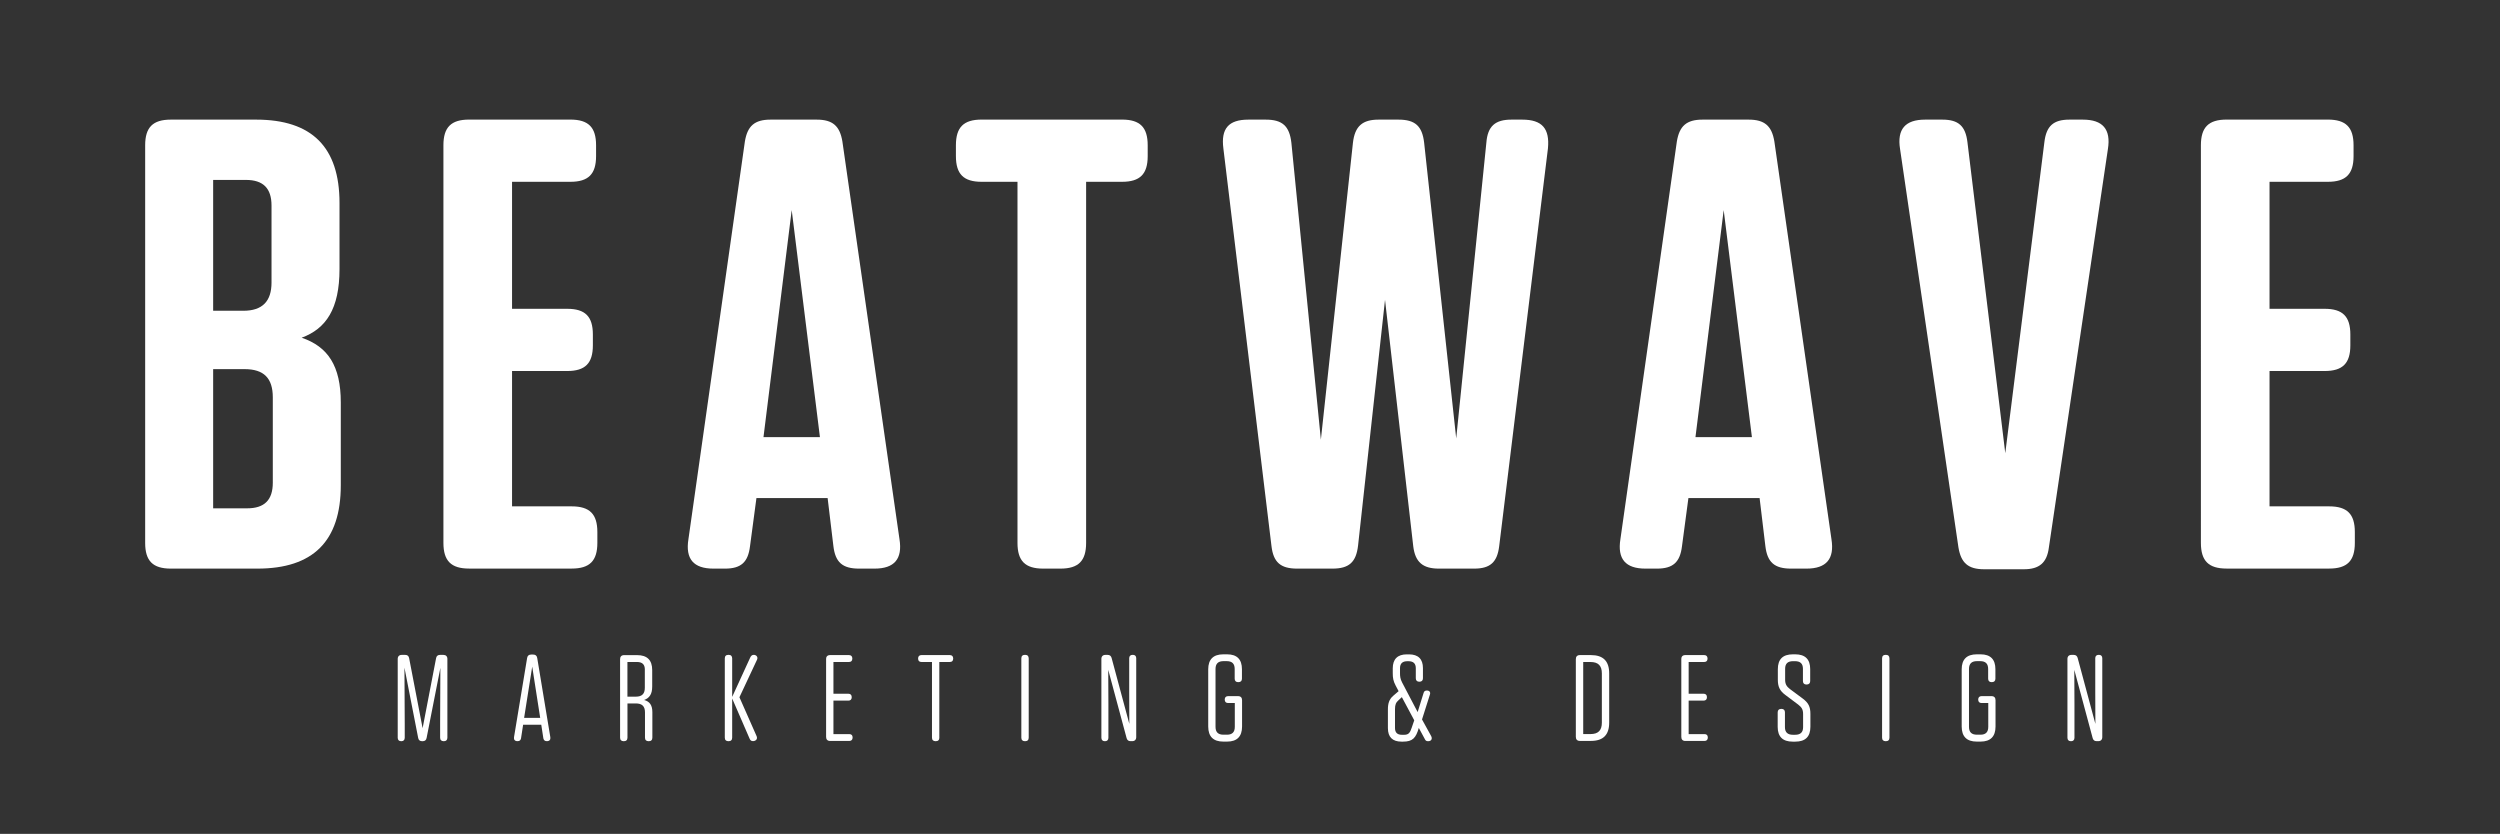 <?xml version="1.0" encoding="utf-8"?>
<!-- Generator: Adobe Illustrator 25.2.3, SVG Export Plug-In . SVG Version: 6.00 Build 0)  -->
<svg version="1.1" xmlns="http://www.w3.org/2000/svg" xmlns:xlink="http://www.w3.org/1999/xlink" x="0px" y="0px"
	 viewBox="0 0 623.62 208" style="enable-background:new 0 0 623.62 208;" xml:space="preserve">
<rect x="0" y="0" width="623.62" height="208" fill="#333333" stroke="none"/>
<style type="text/css">
	.st0{fill:#FFFFFF;}
</style>
<g id="Layer_1">
</g>
<g id="Layer_2">
	<g>
		<path class="st0" d="M75.25,84.24c6.56,2.24,9.76,7.04,9.76,16.16v20.64c0,13.92-6.88,20.8-20.8,20.8h-21.6
			c-4.48,0-6.4-1.92-6.4-6.4v-99.2c0-4.48,1.92-6.4,6.4-6.4h21.28c13.92,0,20.8,6.88,20.8,20.8v16.48
			C84.69,77.04,81.33,82,75.25,84.24z M67.73,51.28c0-4.32-2.08-6.4-6.4-6.4h-8.16v32.64h7.52c4.8,0,7.04-2.4,7.04-7.04V51.28z
			 M53.17,92.08v34.72h8.48c4.32,0,6.4-2.08,6.4-6.4V99.12c0-4.8-2.24-7.04-7.04-7.04H53.17z"/>
		<path class="st0" d="M110.61,36.23c0-4.48,1.92-6.4,6.4-6.4h25.28c4.48,0,6.4,1.92,6.4,6.4v2.72c0,4.48-1.92,6.4-6.4,6.4h-14.56
			v31.68h13.76c4.48,0,6.4,1.92,6.4,6.4v2.72c0,4.48-1.92,6.4-6.4,6.4h-13.76v33.76h14.88c4.48,0,6.4,1.92,6.4,6.4v2.72
			c0,4.48-1.92,6.4-6.4,6.4h-25.6c-4.48,0-6.4-1.92-6.4-6.4V36.23z"/>
		<path class="st0" d="M214.29,141.84c-4.16,0-5.92-1.6-6.4-5.6l-1.44-12h-17.76l-1.6,12c-0.48,4-2.24,5.6-6.24,5.6h-2.88
			c-4.96,0-7.04-2.4-6.24-7.36l14.08-99.2c0.64-3.84,2.4-5.44,6.4-5.44h11.52c4,0,5.76,1.6,6.4,5.44l14.24,99.2
			c0.8,4.96-1.28,7.36-6.24,7.36H214.29z M204.53,109.04l-7.04-56.64l-7.04,56.64H204.53z"/>
		<path class="st0" d="M270.93,135.44c0,4.48-1.92,6.4-6.4,6.4h-4.32c-4.48,0-6.4-1.92-6.4-6.4V45.35h-8.96
			c-4.48,0-6.4-1.92-6.4-6.4v-2.72c0-4.48,1.92-6.4,6.4-6.4h35.04c4.48,0,6.4,1.92,6.4,6.4v2.72c0,4.48-1.92,6.4-6.4,6.4h-8.96
			V135.44z"/>
		<path class="st0" d="M323.57,141.84c-4.16,0-5.92-1.6-6.4-5.6l-12-99.2c-0.64-4.96,1.28-7.2,6.24-7.2h4.32
			c4.16,0,5.92,1.6,6.4,5.76l7.36,74.08l8-74.08c0.48-4.16,2.4-5.76,6.4-5.76h4.96c4.16,0,5.92,1.6,6.4,5.76l8,73.76l7.52-73.76
			c0.32-4.16,2.24-5.76,6.24-5.76h2.72c4.96,0,6.88,2.24,6.4,7.2l-12.16,99.2c-0.48,4-2.24,5.6-6.24,5.6h-8.8c-4,0-5.92-1.6-6.4-5.6
			l-7.04-61.44l-6.72,61.28c-0.48,4.16-2.24,5.76-6.4,5.76H323.57z"/>
		<path class="st0" d="M446.77,141.84c-4.16,0-5.92-1.6-6.4-5.6l-1.44-12h-17.76l-1.6,12c-0.48,4-2.24,5.6-6.24,5.6h-2.88
			c-4.96,0-7.04-2.4-6.24-7.36l14.08-99.2c0.64-3.84,2.4-5.44,6.4-5.44h11.52c4,0,5.76,1.6,6.4,5.44l14.24,99.2
			c0.8,4.96-1.28,7.36-6.24,7.36H446.77z M437.01,109.04l-7.04-56.64l-7.04,56.64H437.01z"/>
		<path class="st0" d="M494.93,142c-4,0-5.76-1.6-6.4-5.44l-14.56-99.36c-0.8-4.96,1.28-7.36,6.24-7.36h4.32c4,0,5.76,1.6,6.24,5.6
			l9.44,77.6l9.76-77.6c0.48-4,2.24-5.6,6.24-5.6h3.36c4.96,0,7.04,2.4,6.24,7.36l-14.72,99.36c-0.48,3.84-2.4,5.44-6.24,5.44
			H494.93z"/>
		<path class="st0" d="M549.01,36.23c0-4.48,1.92-6.4,6.4-6.4h25.28c4.48,0,6.4,1.92,6.4,6.4v2.72c0,4.48-1.92,6.4-6.4,6.4h-14.56
			v31.68h13.76c4.48,0,6.4,1.92,6.4,6.4v2.72c0,4.48-1.92,6.4-6.4,6.4h-13.76v33.76h14.88c4.48,0,6.4,1.92,6.4,6.4v2.72
			c0,4.48-1.92,6.4-6.4,6.4h-25.6c-4.48,0-6.4-1.92-6.4-6.4V36.23z"/>
	</g>
	<g>
		<path class="st0" d="M100.96,180.54v3.49c0,0.55-0.31,0.86-0.83,0.86h-0.06c-0.55,0-0.86-0.31-0.86-0.86v-19.66
			c0-0.64,0.37-1.01,1.01-1.01h0.86c0.55,0,0.89,0.28,0.98,0.83l3.36,17.46l3.36-17.46c0.09-0.55,0.43-0.83,0.98-0.83h0.83
			c0.64,0,1.01,0.37,1.01,1.01V184c0,0.58-0.31,0.89-0.86,0.89h-0.06c-0.58,0-0.89-0.31-0.89-0.89v-3.52l0.06-13.88l-3.43,17.46
			c-0.09,0.55-0.43,0.83-0.98,0.83h-0.15c-0.55,0-0.89-0.28-0.98-0.83l-3.42-17.52L100.96,180.54z"/>
		<path class="st0" d="M136.37,184.88c-0.46,0-0.73-0.24-0.83-0.7l-0.52-3.39h-4.53l-0.52,3.39c-0.09,0.46-0.37,0.7-0.83,0.7h-0.06
			c-0.64,0-0.95-0.37-0.86-0.98l3.27-19.76c0.09-0.58,0.43-0.86,1.01-0.86H133c0.58,0,0.92,0.28,1.01,0.86l3.27,19.76
			c0.09,0.61-0.21,0.98-0.86,0.98H136.37z M134.75,179.07l-1.99-12.78l-2.02,12.78H134.75z"/>
		<path class="st0" d="M160.68,174.61c1.34,0.37,2.05,1.25,2.05,3.03V184c0,0.58-0.31,0.89-0.89,0.89h-0.06
			c-0.58,0-0.89-0.31-0.89-0.89v-6.3c0-1.53-0.73-2.23-2.29-2.23h-2.08V184c0,0.58-0.31,0.89-0.89,0.89h-0.06
			c-0.58,0-0.89-0.31-0.89-0.89v-19.57c0-0.64,0.34-1.01,1.01-1.01h3.24c2.51,0,3.76,1.25,3.76,3.73v4.1
			C162.7,173.23,161.93,174.15,160.68,174.61z M160.86,167.06c0-1.32-0.64-1.93-1.99-1.93h-2.36v8.65h2.11c1.5,0,2.23-0.7,2.23-2.2
			V167.06z"/>
		<path class="st0" d="M186.98,184.24l-4.34-10V184c0,0.58-0.31,0.89-0.89,0.89h-0.06c-0.58,0-0.89-0.31-0.89-0.89v-19.76
			c0-0.58,0.31-0.89,0.89-0.89h0.06c0.58,0,0.89,0.31,0.89,0.89v9.6l4.46-9.73c0.18-0.4,0.4-0.76,0.92-0.76
			c0.61,0,1.13,0.52,0.83,1.19l-4.4,9.39l4.28,9.69c0.34,0.76-0.24,1.25-0.89,1.25C187.41,184.88,187.16,184.67,186.98,184.24z"/>
		<path class="st0" d="M206.06,164.42c0-0.64,0.34-1.01,1.01-1.01h4.71c0.52,0,0.83,0.31,0.83,0.83v0.06c0,0.55-0.31,0.83-0.83,0.83
			h-3.88v7.92h3.73c0.52,0,0.83,0.31,0.83,0.83v0.06c0,0.52-0.31,0.83-0.83,0.83h-3.73v8.35h3.95c0.52,0,0.83,0.28,0.83,0.83V184
			c0,0.52-0.31,0.83-0.83,0.83h-4.77c-0.67,0-1.01-0.37-1.01-1.01V164.42z"/>
		<path class="st0" d="M234.32,184c0,0.58-0.31,0.89-0.89,0.89h-0.06c-0.58,0-0.89-0.31-0.89-0.89v-18.87h-2.63
			c-0.52,0-0.83-0.28-0.83-0.83v-0.06c0-0.52,0.31-0.83,0.83-0.83h7.09c0.52,0,0.83,0.31,0.83,0.83v0.06c0,0.55-0.31,0.83-0.83,0.83
			h-2.63V184z"/>
		<path class="st0" d="M255.72,163.35c0.58,0,0.89,0.31,0.89,0.89V184c0,0.58-0.31,0.89-0.89,0.89h-0.06
			c-0.58,0-0.89-0.31-0.89-0.89v-19.76c0-0.58,0.31-0.89,0.89-0.89H255.72z"/>
		<path class="st0" d="M276.49,175.62v8.41c0,0.55-0.31,0.86-0.83,0.86h-0.06c-0.55,0-0.86-0.31-0.86-0.86v-19.66
			c0-0.64,0.37-1.01,1.01-1.01h0.55c0.52,0,0.83,0.25,0.98,0.73l4.43,16.48l-0.03-8.13v-8.26c0-0.52,0.31-0.83,0.86-0.83h0.06
			c0.52,0,0.83,0.31,0.83,0.83v19.69c0,0.64-0.37,1.01-1.01,1.01h-0.4c-0.52,0-0.83-0.24-0.98-0.73l-4.59-17.06L276.49,175.62z"/>
		<path class="st0" d="M308.02,175.37h-1.68c-0.52,0-0.83-0.31-0.83-0.83v-0.06c0-0.52,0.31-0.83,0.83-0.83h2.48
			c0.67,0,1.01,0.37,1.01,1.01v6.57c0,2.48-1.25,3.76-3.73,3.76h-0.95c-2.51,0-3.76-1.28-3.76-3.76v-14.28
			c0-2.45,1.25-3.73,3.76-3.73h0.95c2.48,0,3.7,1.28,3.7,3.7v2.38c0,0.55-0.31,0.86-0.89,0.86h-0.06c-0.55,0-0.86-0.31-0.86-0.86
			v-2.42c0-1.32-0.64-1.96-1.99-1.96h-0.8c-1.34,0-1.99,0.64-1.99,1.96v14.43c0,1.32,0.64,1.96,1.99,1.96h0.86
			c1.32,0,1.96-0.64,1.96-1.96V175.37z"/>
		<path class="st0" d="M353.92,181.58c-0.73,2.51-1.53,3.42-3.95,3.42h-0.37c-2.26,0-3.39-1.16-3.39-3.36v-4.68
			c0-1.47,0.31-2.51,1.32-3.39l1.35-1.16l-0.73-1.38c-0.61-1.16-0.73-1.93-0.73-3.15v-1.16c0-2.29,1.19-3.49,3.49-3.49h0.58
			c2.29,0,3.46,1.19,3.46,3.42v2.54c0,0.55-0.31,0.86-0.86,0.86h-0.06c-0.55,0-0.86-0.31-0.86-0.86v-2.51c0-1.16-0.61-1.74-1.8-1.74
			h-0.34c-1.19,0-1.8,0.58-1.8,1.74v1.19c0,0.83,0.06,1.47,0.52,2.36l3.88,7.4l1.5-4.83c0.12-0.37,0.37-0.55,0.76-0.55h0.06
			c0.64,0,0.95,0.43,0.73,1.04l-1.96,6.18l2.26,4.1c0.4,0.73,0.06,1.32-0.73,1.32c-0.4,0-0.61-0.12-0.76-0.4L353.92,181.58z
			 M349.67,183.29h0.64c1.07,0,1.44-0.55,1.83-1.74l0.64-1.87l-3.09-5.78l-0.79,0.73c-0.7,0.61-0.92,1.16-0.92,2.26v4.74
			C347.99,182.74,348.57,183.29,349.67,183.29z"/>
		<path class="st0" d="M394.1,184.82c-0.67,0-1.01-0.37-1.01-1.01v-19.39c0-0.64,0.34-1.01,1.01-1.01h2.75
			c3.06,0,4.56,1.5,4.56,4.56v12.29c0,3.06-1.5,4.56-4.56,4.56H394.1z M394.93,165.13v17.98h1.84c1.9,0,2.81-0.92,2.81-2.84v-12.29
			c0-1.93-0.92-2.84-2.81-2.84H394.93z"/>
		<path class="st0" d="M419.39,164.42c0-0.64,0.34-1.01,1.01-1.01h4.71c0.52,0,0.83,0.31,0.83,0.83v0.06c0,0.55-0.31,0.83-0.83,0.83
			h-3.88v7.92h3.73c0.52,0,0.83,0.31,0.83,0.83v0.06c0,0.52-0.31,0.83-0.83,0.83h-3.73v8.35h3.95c0.52,0,0.83,0.28,0.83,0.83V184
			c0,0.52-0.31,0.83-0.83,0.83h-4.77c-0.67,0-1.01-0.37-1.01-1.01V164.42z"/>
		<path class="st0" d="M449.67,174.24c1.44,1.07,1.93,2.05,1.93,3.82v3.24c0,2.45-1.25,3.7-3.76,3.7h-0.67
			c-2.48,0-3.73-1.25-3.73-3.67v-3.64c0-0.55,0.31-0.86,0.89-0.86h0.06c0.55,0,0.86,0.31,0.86,0.86v3.7c0,1.28,0.67,1.9,1.99,1.9
			h0.55c1.32,0,1.99-0.61,1.99-1.9v-3.27c0-1.19-0.4-1.71-1.22-2.36l-3.15-2.36c-1.47-1.07-1.93-2.14-1.93-3.82v-2.66
			c0-2.45,1.22-3.7,3.76-3.7h0.58c2.48,0,3.73,1.25,3.73,3.67v3c0,0.55-0.31,0.86-0.89,0.86h-0.06c-0.55,0-0.86-0.31-0.86-0.86
			v-3.06c0-1.28-0.64-1.9-1.99-1.9h-0.46c-1.35,0-1.99,0.61-1.99,1.9v2.72c0,1.16,0.4,1.71,1.22,2.35L449.67,174.24z"/>
		<path class="st0" d="M470.43,163.35c0.58,0,0.89,0.31,0.89,0.89V184c0,0.58-0.31,0.89-0.89,0.89h-0.06
			c-0.58,0-0.89-0.31-0.89-0.89v-19.76c0-0.58,0.31-0.89,0.89-0.89H470.43z"/>
		<path class="st0" d="M495.97,175.37h-1.68c-0.52,0-0.83-0.31-0.83-0.83v-0.06c0-0.52,0.31-0.83,0.83-0.83h2.48
			c0.67,0,1.01,0.37,1.01,1.01v6.57c0,2.48-1.25,3.76-3.73,3.76h-0.95c-2.51,0-3.76-1.28-3.76-3.76v-14.28
			c0-2.45,1.25-3.73,3.76-3.73h0.95c2.48,0,3.7,1.28,3.7,3.7v2.38c0,0.55-0.31,0.86-0.89,0.86h-0.06c-0.55,0-0.86-0.31-0.86-0.86
			v-2.42c0-1.32-0.64-1.96-1.99-1.96h-0.8c-1.34,0-1.99,0.64-1.99,1.96v14.43c0,1.32,0.64,1.96,1.99,1.96h0.86
			c1.32,0,1.96-0.64,1.96-1.96V175.37z"/>
		<path class="st0" d="M517.47,175.62v8.41c0,0.55-0.31,0.86-0.83,0.86h-0.06c-0.55,0-0.86-0.31-0.86-0.86v-19.66
			c0-0.64,0.37-1.01,1.01-1.01h0.55c0.52,0,0.83,0.25,0.98,0.73l4.43,16.48l-0.03-8.13v-8.26c0-0.52,0.31-0.83,0.86-0.83h0.06
			c0.52,0,0.83,0.31,0.83,0.83v19.69c0,0.64-0.37,1.01-1.01,1.01H523c-0.52,0-0.83-0.24-0.98-0.73l-4.59-17.06L517.47,175.62z"/>
	</g>
</g>
<g id="Layer_3">
</g>
<g id="Layer_4">
</g>
</svg>
